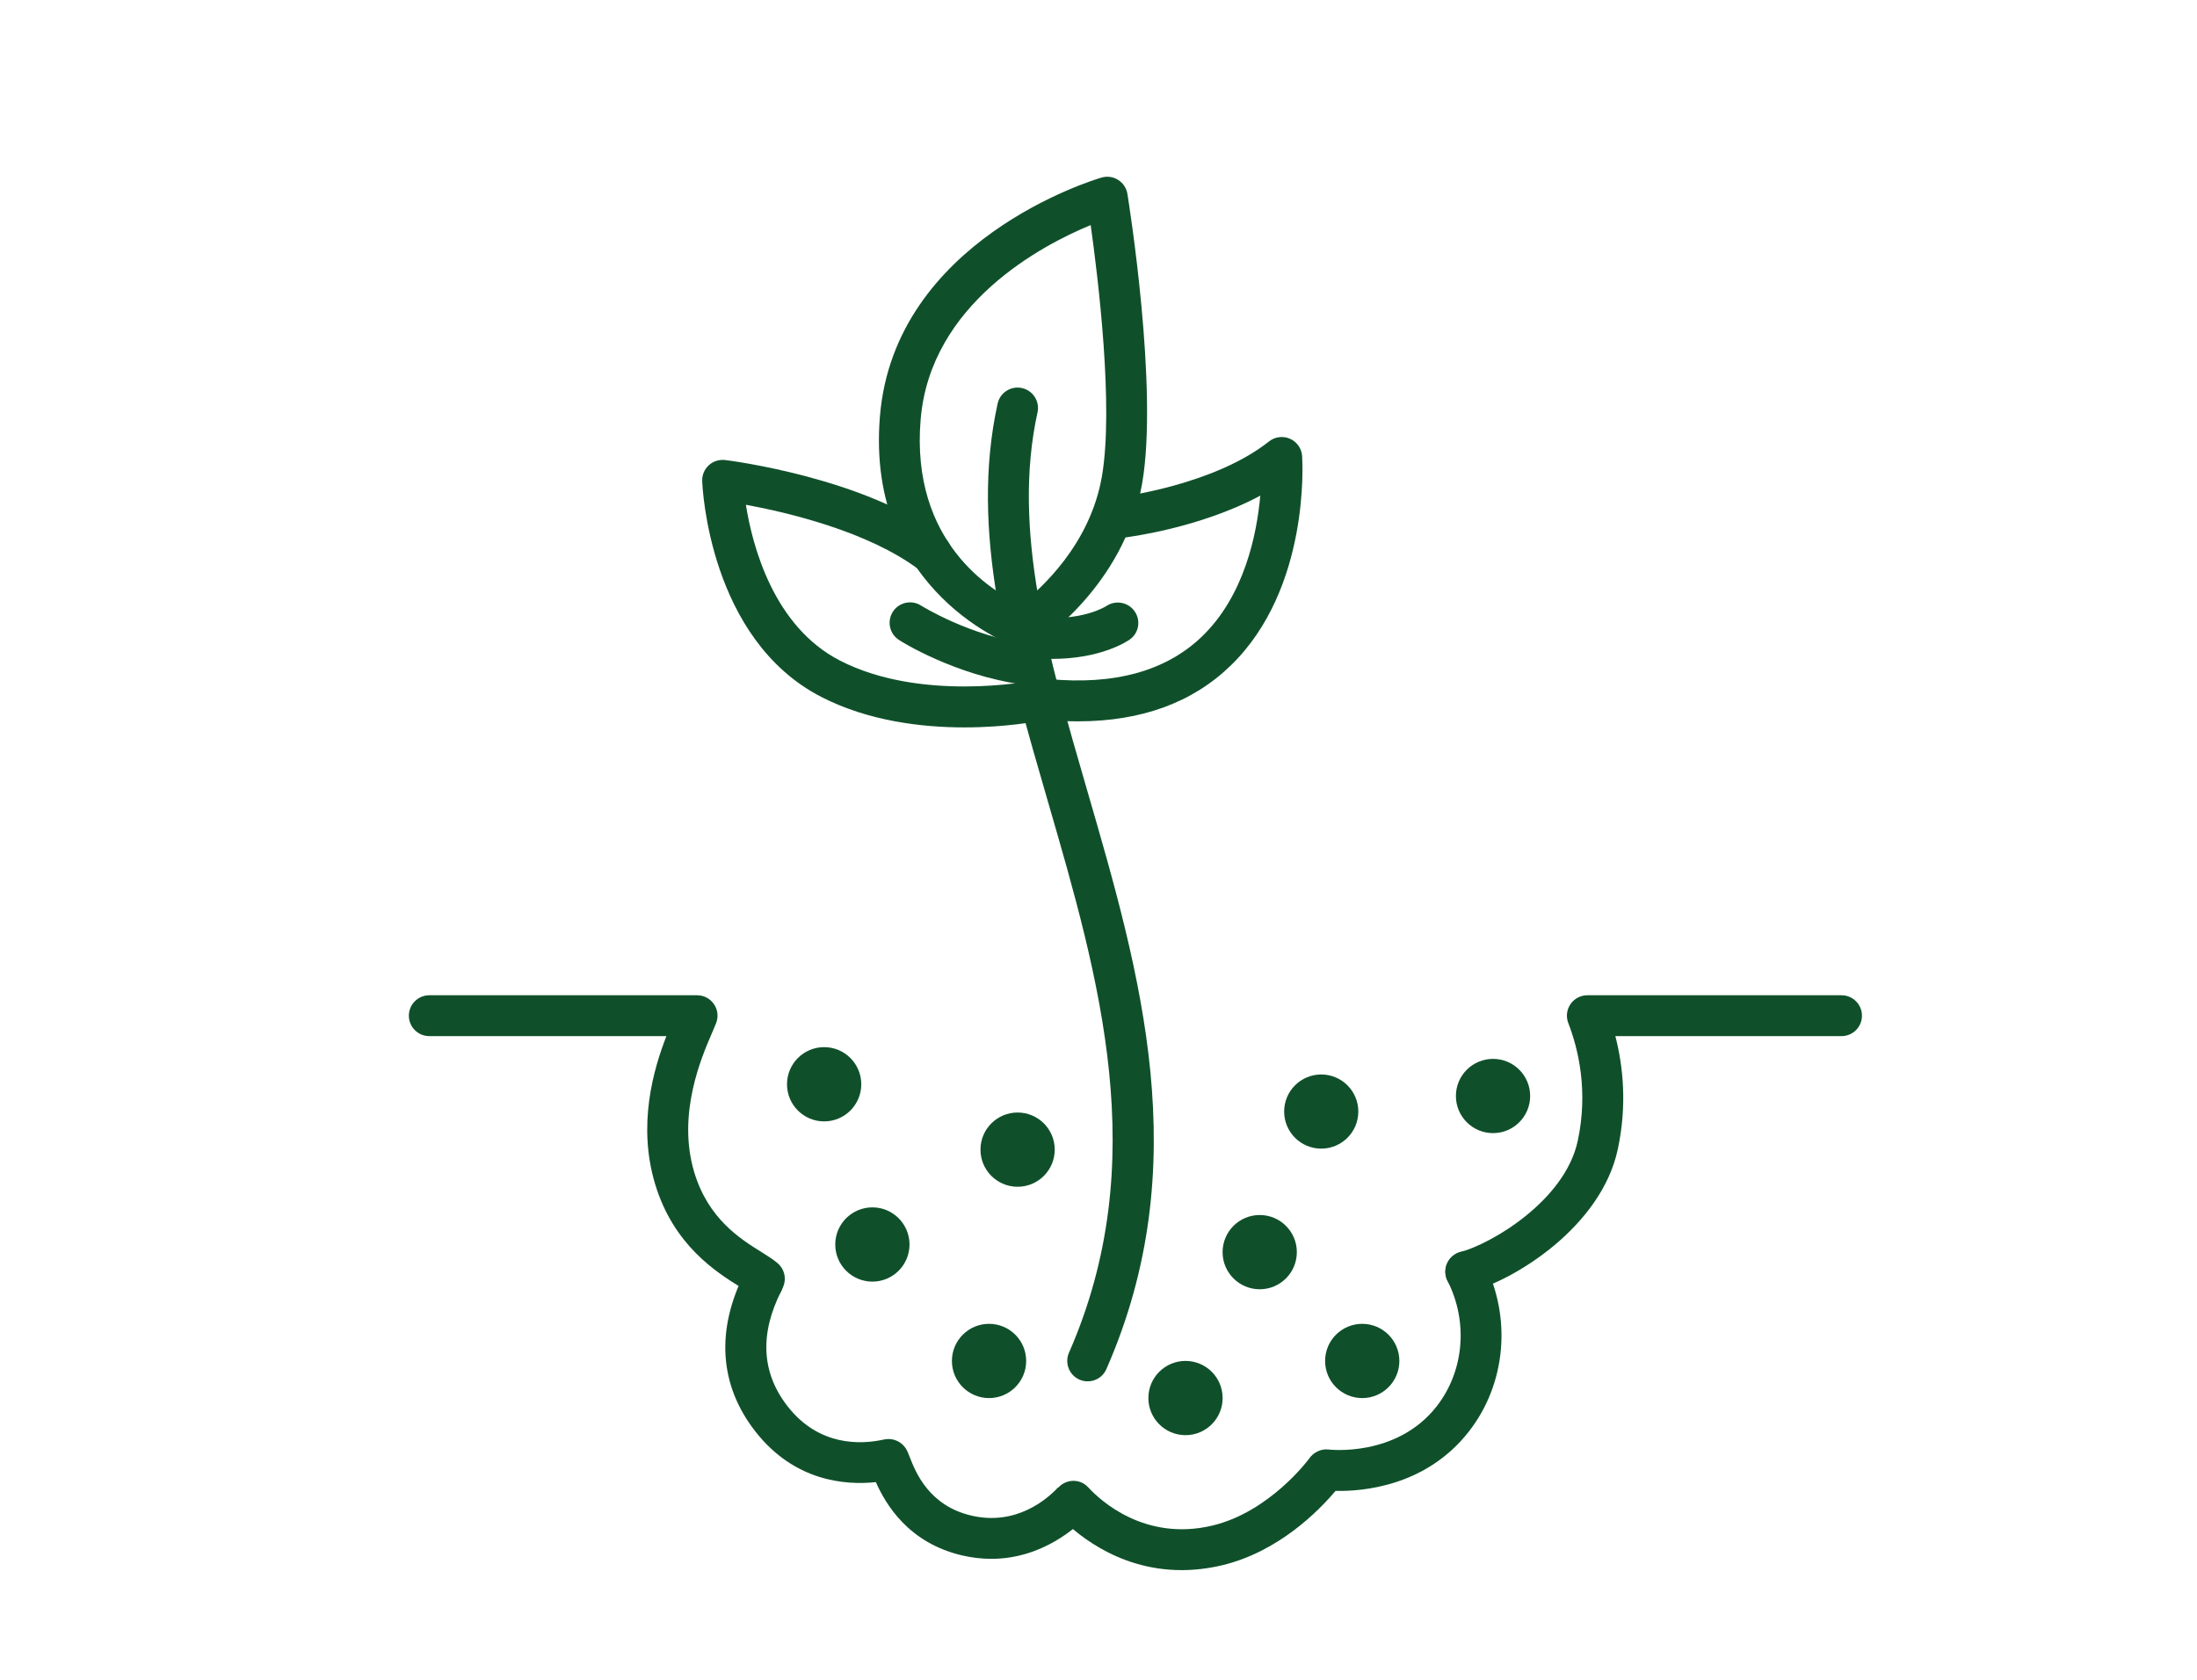 <?xml version="1.0" encoding="utf-8"?>
<!-- Generator: Adobe Illustrator 15.0.0, SVG Export Plug-In . SVG Version: 6.00 Build 0)  -->
<!DOCTYPE svg PUBLIC "-//W3C//DTD SVG 1.1//EN" "http://www.w3.org/Graphics/SVG/1.1/DTD/svg11.dtd">
<svg version="1.1" xmlns="http://www.w3.org/2000/svg" xmlns:xlink="http://www.w3.org/1999/xlink" x="0px" y="0px" width="50px"
	 height="38.25px" viewBox="0 0 50 38.25" enable-background="new 0 0 50 38.25" xml:space="preserve">
<g id="Layer_1" display="none">
	<g display="inline">
		<path fill="#0D502A" d="M39.531,34.685c-3.197,0-5.799-2.603-5.799-5.8c0-3.198,2.602-5.8,5.799-5.8c3.198,0,5.8,2.602,5.8,5.8
			C45.331,32.082,42.729,34.685,39.531,34.685z M39.531,24.389c-2.479,0-4.496,2.017-4.496,4.496c0,2.479,2.018,4.496,4.496,4.496
			c2.479,0,4.496-2.018,4.496-4.496C44.027,26.405,42.011,24.389,39.531,24.389z"/>
		<path fill="#0D502A" d="M39.531,31.195c-1.274,0-2.311-1.036-2.311-2.311s1.036-2.312,2.311-2.312s2.312,1.037,2.312,2.312
			S40.806,31.195,39.531,31.195z M39.531,27.877c-0.555,0-1.007,0.452-1.007,1.008s0.452,1.007,1.007,1.007
			c0.556,0,1.008-0.451,1.008-1.007S40.087,27.877,39.531,27.877z"/>
		<path fill="#0D502A" d="M19.759,33.184c-0.222,0-0.449-0.032-0.676-0.097c-1.037-0.296-1.707-1.184-1.707-2.263v-5.999
			L2.123,21.572c-0.352-0.075-0.577-0.422-0.501-0.773c0.075-0.353,0.42-0.577,0.773-0.502l15.769,3.364
			c0.301,0.063,0.516,0.329,0.516,0.637v6.526c0,0.584,0.393,0.904,0.761,1.01c0.369,0.104,0.871,0.04,1.179-0.455l3.709-5.963
			c0.145-0.233,0.419-0.352,0.689-0.293l9.501,2.026c0.353,0.074,0.577,0.421,0.502,0.773c-0.075,0.352-0.423,0.575-0.773,0.501
			l-9.054-1.931l-3.468,5.574C21.282,32.782,20.551,33.184,19.759,33.184z"/>
		<path fill="#0D502A" d="M32.842,25.562c-0.047,0-0.093-0.005-0.14-0.016l-14.799-3.247c-0.298-0.065-0.511-0.33-0.512-0.636
			l-0.015-9.213c0-0.173,0.068-0.339,0.191-0.462c0.122-0.123,0.288-0.191,0.461-0.191h27.89c0.238,0,0.458,0.13,0.572,0.339
			c0.114,0.209,0.104,0.464-0.024,0.665l-5.652,8.779c-0.133,0.206-0.369,0.321-0.615,0.295c-0.194-0.019-4.83-0.434-6.777,3.333
			C33.307,25.429,33.081,25.562,32.842,25.562z M18.694,21.138l13.815,3.032c2.102-3.474,6.113-3.651,7.414-3.614l4.8-7.455H18.681
			L18.694,21.138z"/>
		<path fill="#0D502A" d="M20.505,13.101c-0.205,0-0.407-0.097-0.534-0.277c-0.208-0.294-0.137-0.701,0.157-0.908l11.468-8.081
			c0.229-0.161,0.534-0.158,0.761,0.006l10.623,7.76c0.291,0.213,0.354,0.621,0.143,0.911c-0.213,0.291-0.621,0.354-0.911,0.142
			L31.966,5.171l-11.086,7.811C20.765,13.063,20.634,13.101,20.505,13.101z"/>
		<path fill="#0D502A" d="M14.771,20.186c-0.043,0-0.087-0.004-0.131-0.013l-8.34-1.695c-0.353-0.071-0.581-0.416-0.509-0.768
			c0.072-0.353,0.416-0.581,0.769-0.509l8.341,1.694c0.353,0.072,0.581,0.416,0.509,0.769
			C15.346,19.973,15.074,20.186,14.771,20.186z"/>
	</g>
</g>
<g id="Layer_2" display="none">
	<g display="inline">
		<path fill="#0D502A" d="M31.454,36.457H20.281c-1.191,0-2.239-0.762-2.606-1.894l-3.529-10.869H13.87
			c-1.11,0-2.014-0.903-2.014-2.014c0-1.111,0.904-2.015,2.014-2.015h23.993c1.111,0,2.016,0.904,2.016,2.015
			c0,1.11-0.904,2.014-2.016,2.014h-0.274L34.06,34.563C33.691,35.695,32.645,36.457,31.454,36.457z M13.87,20.794
			c-0.489,0-0.887,0.397-0.887,0.887s0.398,0.887,0.887,0.887h0.685c0.244,0,0.461,0.157,0.536,0.39l3.655,11.259
			c0.217,0.666,0.833,1.114,1.534,1.114h11.173c0.7,0,1.316-0.448,1.533-1.114l3.655-11.259c0.075-0.232,0.292-0.39,0.536-0.39
			h0.685c0.489,0,0.888-0.397,0.888-0.887s-0.398-0.887-0.888-0.887H13.87z"/>
		<path fill="#0D502A" d="M19.935,28.922h-3.487c-0.311,0-0.563-0.253-0.563-0.563c0-0.312,0.252-0.563,0.563-0.563h3.487
			c0.312,0,0.563,0.252,0.563,0.563C20.498,28.669,20.246,28.922,19.935,28.922z"/>
		<path fill="#0D502A" d="M19.496,31.633h-2.037c-0.312,0-0.563-0.253-0.563-0.563c0-0.312,0.252-0.563,0.563-0.563h2.037
			c0.311,0,0.563,0.252,0.563,0.563C20.059,31.38,19.807,31.633,19.496,31.633z"/>
		<path fill="#0D502A" d="M16.738,23.694h-2.183c-0.311,0-0.563-0.252-0.563-0.563s0.252-0.563,0.563-0.563h2.183
			c0.312,0,0.564,0.252,0.564,0.563S17.05,23.694,16.738,23.694z"/>
		<path fill="#0D502A" d="M37.186,23.694h-5.253c-0.312,0-0.564-0.252-0.564-0.563s0.253-0.563,0.564-0.563h5.253
			c0.312,0,0.563,0.252,0.563,0.563S37.497,23.694,37.186,23.694z"/>
		<path fill="#0D502A" d="M25.249,20.379c-0.284,0-0.528-0.214-0.56-0.501c-0.19-1.741-0.092-3.33,0.002-4.866
			c0.135-2.201,0.264-4.279-0.496-6.498c-0.101-0.295,0.056-0.615,0.351-0.716c0.295-0.1,0.615,0.056,0.716,0.351
			c0.833,2.431,0.698,4.617,0.555,6.933c-0.092,1.489-0.186,3.029-0.007,4.674c0.034,0.309-0.19,0.588-0.499,0.621
			C25.29,20.378,25.269,20.379,25.249,20.379z"/>
		<path fill="#0D502A" d="M25.129,13.147c-0.084,0-0.168-0.019-0.246-0.056c-0.09-0.043-2.196-1.088-2.877-3.398
			c-0.617-2.096-0.424-6.377-0.416-6.559c0.008-0.161,0.084-0.312,0.21-0.413c0.126-0.102,0.29-0.144,0.449-0.116
			c0.198,0.034,4.86,0.884,5.652,4.853c0.642,3.218-1.376,5.093-2.533,5.636C25.293,13.129,25.211,13.147,25.129,13.147z
			 M22.695,3.879c-0.028,1.287-0.033,4.051,0.393,5.495c0.415,1.406,1.543,2.247,2.043,2.561c0.625-0.397,2.181-1.672,1.665-4.256
			C26.312,5.255,23.873,4.235,22.695,3.879z"/>
		<path fill="#0D502A" d="M26.386,13.517c-0.442,0-0.887-0.072-1.321-0.222c-0.294-0.102-0.45-0.423-0.348-0.717
			c0.102-0.294,0.423-0.45,0.717-0.348c1.517,0.526,3.231-0.28,3.904-1.833c0.487-1.127,0.271-2.462-0.16-3.513
			c-0.493,0.393-0.973,0.799-1.432,1.215c-0.23,0.208-0.587,0.191-0.796-0.04c-0.209-0.23-0.191-0.587,0.039-0.796
			c0.651-0.59,1.344-1.163,2.054-1.703c0.131-0.099,0.299-0.136,0.459-0.102s0.299,0.136,0.377,0.281
			c0.944,1.728,1.129,3.637,0.493,5.106C29.656,12.498,28.05,13.517,26.386,13.517z"/>
		<path fill="#0D502A" d="M18.898,20.748c-0.235,0-0.454-0.148-0.534-0.383l-0.092-0.271c-0.75-2.205-1.525-4.484-1.597-6.889
			c-0.01-0.311,0.235-0.57,0.546-0.58c0.311-0.02,0.571,0.235,0.58,0.546c0.066,2.235,0.814,4.433,1.538,6.56l0.093,0.272
			c0.1,0.294-0.058,0.614-0.353,0.715C19.02,20.738,18.958,20.748,18.898,20.748z"/>
		<path fill="#0D502A" d="M18.383,17.85c-0.015,0-0.029,0-0.044-0.001c-1.115-0.088-3.348-1.002-3.812-3.833
			c-0.572-3.484,2.965-5.604,3.117-5.692c0.139-0.083,0.308-0.1,0.461-0.05s0.278,0.164,0.342,0.313
			c0.062,0.144,1.516,3.541,1.654,5.426c0.153,2.099-1.249,3.6-1.309,3.663C18.685,17.787,18.537,17.85,18.383,17.85z M17.676,9.677
			c-0.847,0.667-2.363,2.167-2.037,4.155c0.348,2.122,1.882,2.696,2.515,2.844c0.312-0.42,0.909-1.393,0.823-2.583
			C18.886,12.853,18.098,10.737,17.676,9.677z"/>
		<path fill="#0D502A" d="M18.535,18.005c-0.102,0-0.204-0.005-0.306-0.014c-0.31-0.03-0.537-0.305-0.508-0.615
			c0.03-0.31,0.304-0.535,0.615-0.508c1.081,0.104,2.183-0.622,2.618-1.724c0.44-1.115,0.068-2.327-0.524-3.249
			c-0.208,0.252-0.415,0.514-0.619,0.779c-0.19,0.247-0.543,0.293-0.791,0.104c-0.247-0.189-0.293-0.543-0.104-0.791
			c0.367-0.478,0.744-0.939,1.12-1.371c0.107-0.123,0.262-0.193,0.425-0.193c0.001,0,0.003,0,0.005,0
			c0.165,0.001,0.32,0.074,0.426,0.2c1.007,1.195,1.827,3.119,1.111,4.933C21.426,17.017,20.001,18.005,18.535,18.005z"/>
		<path fill="#0D502A" d="M33.357,20.821c-0.027,0-0.056-0.001-0.083-0.006c-0.308-0.045-0.521-0.331-0.477-0.639l0.043-0.285
			c0.333-2.304,0.679-4.687,1.708-6.86c0.133-0.282,0.469-0.402,0.75-0.269c0.282,0.133,0.402,0.469,0.269,0.75
			c-0.957,2.021-1.29,4.318-1.612,6.541l-0.041,0.284C33.874,20.62,33.632,20.821,33.357,20.821z"/>
		<path fill="#0D502A" d="M34.214,18.007c-0.103,0-0.205-0.028-0.295-0.083c-0.953-0.586-2.525-2.416-1.652-5.147
			c1.074-3.363,5.188-3.644,5.363-3.654c0.161-0.014,0.319,0.05,0.433,0.166c0.114,0.114,0.173,0.272,0.163,0.434
			c-0.011,0.156-0.259,3.843-0.993,5.585c-0.817,1.938-2.749,2.639-2.83,2.667C34.341,17.997,34.277,18.007,34.214,18.007z
			 M37.043,10.343c-1.058,0.21-3.089,0.856-3.703,2.776c-0.656,2.055,0.445,3.257,0.947,3.677c0.468-0.232,1.442-0.827,1.906-1.927
			C36.678,13.723,36.937,11.479,37.043,10.343z"/>
		<path fill="#0D502A" d="M33.479,18.177c-1.2,0-2.393-0.73-2.972-1.875c-0.771-1.527-0.212-3.27,0.568-4.391
			c0.095-0.135,0.243-0.222,0.407-0.239c0.163-0.016,0.326,0.04,0.445,0.153c0.357,0.341,0.717,0.707,1.068,1.088
			c0.212,0.229,0.197,0.585-0.031,0.796c-0.228,0.211-0.584,0.197-0.796-0.031c-0.17-0.184-0.341-0.363-0.513-0.538
			c-0.391,0.8-0.576,1.793-0.143,2.651c0.443,0.878,1.408,1.394,2.29,1.227c0.307-0.059,0.601,0.143,0.658,0.449
			c0.059,0.306-0.144,0.601-0.449,0.658C33.837,18.161,33.657,18.177,33.479,18.177z"/>
	</g>
</g>
<g id="Layer_3" display="none">
	<g display="inline">
		<g>
			<path fill="#0D502A" d="M22.932,35.76c-0.039,0-0.078-0.004-0.117-0.011c-2.039-0.4-5.867-2.037-8.057-4.906
				c-0.203-0.267-0.152-0.646,0.114-0.85c0.266-0.204,0.646-0.153,0.85,0.114c1.947,2.552,5.339,4.03,7.22,4.429l7.112-1.187
				c0.285-0.047,0.325-0.294,0.33-0.368c0.007-0.09-0.005-0.307-0.255-0.388c-2.528-0.819-6.717-0.519-6.759-0.516
				c-0.289,0.021-0.556-0.167-0.631-0.449c-0.01-0.038-1.04-3.813-3.486-4.759c-0.874-0.338-1.906-0.548-3.07-0.624
				c-1.52-0.099-3.58,0.363-5.514,1.235c-0.305,0.138-0.665,0.003-0.803-0.304c-0.138-0.305-0.001-0.664,0.304-0.802
				c2.107-0.95,4.386-1.448,6.092-1.341c1.287,0.085,2.44,0.321,3.428,0.703c2.461,0.951,3.68,3.928,4.075,5.103
				c1.228-0.059,4.494-0.129,6.739,0.599c0.708,0.229,1.146,0.885,1.091,1.632c-0.056,0.758-0.595,1.351-1.34,1.475l-7.224,1.206
				C22.998,35.757,22.965,35.76,22.932,35.76z"/>
			<path fill="#0D502A" d="M23.593,37.678c-0.015,0-0.029-0.001-0.044-0.001c-4.155-0.304-8.959-2.488-11.877-4.519
				c-0.275-0.191-0.343-0.569-0.151-0.844c0.191-0.275,0.568-0.343,0.844-0.151c2.673,1.859,7.303,3.988,11.191,4.297
				c6.314-1.28,10.962-2.941,15.052-5.381c0.136-0.112,0.289-0.227,0.448-0.346c0.497-0.371,1.058-0.789,1.169-1.258
				c-0.041-0.189-0.15-0.337-0.334-0.45c-0.351-0.215-0.904-0.26-1.318-0.105c-1.322,0.424-2.43,1.057-3.604,1.728
				c-0.792,0.453-1.612,0.922-2.504,1.324c-0.305,0.137-0.665,0.002-0.803-0.304s-0.002-0.665,0.304-0.803
				c0.839-0.378,1.633-0.832,2.401-1.271c1.176-0.671,2.392-1.366,3.809-1.819c0.731-0.274,1.686-0.19,2.349,0.217
				c0.524,0.322,0.85,0.827,0.917,1.423c0.006,0.05,0.005,0.1-0.001,0.148c-0.135,1.005-0.979,1.637-1.659,2.144
				c-0.154,0.115-0.303,0.225-0.431,0.333c-0.024,0.021-0.052,0.04-0.08,0.057c-4.24,2.537-9.039,4.255-15.557,5.57
				C23.673,37.674,23.633,37.678,23.593,37.678z"/>
			<path fill="#0D502A" d="M27.45,31.191c-0.22,0-0.433-0.119-0.54-0.328c-0.153-0.298-0.036-0.664,0.262-0.817
				c0.643-0.332,5.688-2.85,6.493-3.077c0.996-0.282,1.899-0.213,2.543,0.195c0.517,0.327,0.849,0.857,0.961,1.532
				c0.055,0.33-0.168,0.643-0.499,0.697c-0.333,0.056-0.643-0.168-0.697-0.498c-0.056-0.334-0.191-0.565-0.414-0.707
				c-0.343-0.218-0.913-0.237-1.563-0.053c-0.575,0.163-4.988,2.329-6.268,2.988C27.639,31.17,27.544,31.191,27.45,31.191z"/>
		</g>
		<path fill="#0D502A" d="M28.159,14.619c-3.633,0-5.318-1.896-5.398-1.988c-0.062-0.072-0.106-0.157-0.129-0.249
			c-0.022-0.087-0.526-2.167,0.81-4.034c1.116-1.56,3.136-2.469,6.004-2.703c3.87-0.316,4.729-0.796,6.383-2.2
			c0.142-0.12,0.33-0.168,0.512-0.132c0.182,0.037,0.337,0.154,0.421,0.319c0.701,1.375,0.398,3.798-0.756,6.031
			c-1.395,2.699-3.647,4.46-6.183,4.83C29.229,14.581,28.675,14.619,28.159,14.619z M23.782,11.942
			c0.438,0.416,2.268,1.877,5.867,1.352c2.143-0.313,4.067-1.839,5.28-4.187c0.827-1.603,1.089-3.136,0.965-4.154
			c-1.555,1.185-2.884,1.618-6.349,1.901c-2.487,0.203-4.205,0.939-5.106,2.187C23.603,10.199,23.715,11.51,23.782,11.942z"/>
		<path fill="#0D502A" d="M24.213,22.779c-0.064,0-0.129-0.01-0.193-0.031c-0.317-0.107-0.488-0.451-0.382-0.769
			c0.535-1.594-0.049-2.671-0.725-3.919c-0.851-1.571-1.816-3.352-0.218-6.128c0.167-0.29,0.538-0.39,0.828-0.223
			c0.291,0.167,0.39,0.538,0.223,0.828c-1.26,2.189-0.568,3.466,0.234,4.945c0.708,1.308,1.511,2.79,0.808,4.883
			C24.703,22.619,24.467,22.779,24.213,22.779z"/>
		<path fill="#0D502A" d="M23.771,12.501c-0.159,0-0.319-0.063-0.438-0.187c-0.231-0.242-0.223-0.626,0.019-0.858
			c0.915-0.875,2.58-1.926,5.28-1.905c0.032,0,0.059,0,0.077,0C29,9.522,29.277,9.698,29.36,9.987
			c0.092,0.322-0.094,0.658-0.416,0.75c-0.097,0.028-0.17,0.028-0.317,0.027c-1.836-0.003-3.34,0.52-4.437,1.569
			C24.073,12.445,23.922,12.501,23.771,12.501z"/>
		<path fill="#0D502A" d="M34.456,27.82c-0.004,0-0.01,0-0.014,0c-0.335-0.008-0.601-0.285-0.593-0.62
			c0.028-1.194-0.621-1.957-1.17-2.387c-1.033-0.808-2.584-1.115-3.86-0.767c-0.164,0.046-0.342,0.019-0.486-0.073
			s-0.243-0.241-0.271-0.41c-0.334-1.975-1.983-3.499-3.837-3.543c-1.004-0.022-2.081,0.417-2.748,1.125
			c-0.353,0.374-0.758,1.001-0.686,1.863c0.017,0.201-0.067,0.396-0.224,0.522c-0.157,0.127-0.366,0.167-0.558,0.108
			c-0.849-0.261-1.836-0.146-2.641,0.308c-0.703,0.396-1.19,1.008-1.371,1.723c-0.083,0.325-0.413,0.521-0.737,0.438
			c-0.325-0.082-0.521-0.412-0.438-0.736c0.263-1.041,0.957-1.922,1.952-2.481c0.856-0.482,1.873-0.681,2.829-0.569
			c0.102-0.736,0.438-1.42,0.992-2.008c0.906-0.961,2.321-1.532,3.66-1.505c2.225,0.054,4.219,1.708,4.863,3.941
			c1.501-0.221,3.134,0.189,4.31,1.108c1.086,0.85,1.667,2.047,1.636,3.371C35.055,27.559,34.785,27.82,34.456,27.82z"/>
	</g>
</g>
<g id="Layer_4" display="none">
	<g display="inline">
		<path fill="#0D502A" d="M17.155,17.214c-1.208,0-2.542-0.272-3.843-1.083c-1.466-0.913-2.166-2.111-2.784-3.168
			c-0.571-0.977-1.063-1.82-2.063-2.258c-0.174-0.077-0.301-0.233-0.339-0.42C8.089,10.1,8.144,9.906,8.274,9.768
			c2.283-2.432,5.716-2.816,9.183-1.03c4.126,2.127,4.386,6.611,4.395,6.801c0.011,0.219-0.102,0.425-0.292,0.535
			C21.443,16.142,19.551,17.214,17.155,17.214z M9.68,10.052c0.866,0.616,1.371,1.479,1.862,2.32
			c0.576,0.985,1.171,2.004,2.391,2.764c2.72,1.694,5.727,0.55,6.709,0.09c-0.144-1.031-0.802-3.941-3.722-5.446
			C14.176,8.366,11.58,8.475,9.68,10.052z"/>
		<path fill="#0D502A" d="M22.503,16.106c-0.738,0-1.229-0.076-1.246-0.079c-0.208-0.034-0.382-0.178-0.455-0.375
			c-0.048-0.131-1.161-3.252,0.974-7.2c1.146-2.118,3.248-3.387,5.767-3.481c2.136-0.079,4.107,0.715,4.917,1.978
			c0.088,0.137,0.114,0.305,0.074,0.463c-0.041,0.158-0.146,0.292-0.289,0.37c-1.596,0.862-1.801,1.157-3.149,4.517
			C27.762,15.626,24.356,16.106,22.503,16.106z M21.808,14.913c1.185,0.107,4.906,0.173,6.2-3.051
			c1.23-3.068,1.634-3.878,3.041-4.747c-0.76-0.631-2.094-1.02-3.463-0.971c-2.093,0.078-3.835,1.123-4.778,2.867
			C21.297,11.805,21.611,14.083,21.808,14.913z"/>
		<path fill="#0D502A" d="M21.001,36.809c-0.304,0-0.562-0.235-0.584-0.543c-0.295-3.979-0.015-7.408,0.233-10.435
			c0.311-3.805,0.58-7.09-0.221-10.707c-0.07-0.316,0.129-0.629,0.446-0.699c0.317-0.07,0.629,0.129,0.699,0.446
			c0.839,3.79,0.55,7.319,0.245,11.056c-0.256,3.129-0.521,6.365-0.232,10.251c0.024,0.323-0.218,0.604-0.542,0.629
			C21.031,36.808,21.016,36.809,21.001,36.809z"/>
		<path fill="#0D502A" d="M20.712,15.918c-0.158,0-0.316-0.064-0.432-0.189c-1.638-1.78-4.753-2.716-4.784-2.725
			c-0.311-0.092-0.488-0.418-0.396-0.729c0.092-0.311,0.417-0.489,0.728-0.396c0.14,0.041,3.456,1.034,5.315,3.056
			c0.22,0.238,0.204,0.609-0.034,0.829C20.997,15.867,20.854,15.918,20.712,15.918z"/>
		<path fill="#0D502A" d="M21.574,16.076c-0.064,0-0.13-0.011-0.194-0.033c-0.306-0.107-0.467-0.442-0.359-0.748
			c1.325-3.777,3.94-5.295,4.051-5.358c0.282-0.16,0.64-0.061,0.8,0.221s0.061,0.639-0.22,0.799
			c-0.031,0.018-2.354,1.391-3.524,4.727C22.042,15.924,21.816,16.076,21.574,16.076z"/>
		<path fill="#0D502A" d="M28.795,19.408c-1.038,0-2.068-0.366-2.89-1.089c-1.59-1.397-1.949-3.746-0.854-5.584
			c0.166-0.278,0.526-0.369,0.804-0.203c0.279,0.166,0.37,0.526,0.204,0.804c-0.806,1.352-0.545,3.077,0.62,4.102
			c1.102,0.968,2.784,1.051,4.003,0.198c0.266-0.186,0.631-0.122,0.816,0.144c0.186,0.265,0.121,0.631-0.144,0.817
			C30.578,19.14,29.684,19.408,28.795,19.408z"/>
		<path fill="#0D502A" d="M33.074,16.556c-0.036,0-0.072-0.003-0.109-0.01c-0.318-0.06-0.527-0.366-0.468-0.685
			c0.133-0.704,0.027-1.436-0.296-2.062c-0.616-1.193-1.94-1.879-3.294-1.708c-0.321,0.043-0.615-0.187-0.655-0.508
			c-0.041-0.321,0.187-0.615,0.508-0.656c1.841-0.233,3.642,0.705,4.483,2.333c0.443,0.857,0.587,1.857,0.407,2.817
			C33.597,16.36,33.351,16.556,33.074,16.556z"/>
		<path fill="#0D502A" d="M31.189,32.676c-0.068,0-0.136-0.012-0.201-0.036c-0.146-0.053-0.265-0.162-0.331-0.303l-5.312-11.434
			c-0.084-0.182-0.07-0.395,0.039-0.563l3.334-5.191c0.124-0.194,0.352-0.295,0.577-0.264l6.581,0.955
			c0.196,0.028,0.364,0.154,0.448,0.333l5.171,11.128c0.136,0.294,0.009,0.643-0.285,0.779l-9.773,4.541
			C31.358,32.657,31.274,32.676,31.189,32.676z M26.545,20.702l4.93,10.608l8.709-4.047l-4.79-10.309L29.501,16.1L26.545,20.702z"/>
		<path fill="#0D502A" d="M31.165,21.977c-0.907,0-1.776-0.515-2.184-1.39c-0.27-0.582-0.298-1.234-0.077-1.837
			c0.22-0.603,0.662-1.084,1.244-1.354c0.582-0.271,1.235-0.298,1.838-0.078c0.603,0.22,1.083,0.662,1.354,1.244l0,0
			c0.271,0.582,0.298,1.234,0.078,1.837c-0.221,0.603-0.662,1.084-1.244,1.354C31.847,21.905,31.503,21.977,31.165,21.977z
			 M31.159,18.345c-0.174,0-0.35,0.037-0.517,0.114c-0.298,0.139-0.524,0.385-0.637,0.693c-0.113,0.309-0.099,0.643,0.04,0.94
			c0.285,0.615,1.019,0.883,1.633,0.597c0.615-0.285,0.884-1.019,0.598-1.633l0,0C32.068,18.608,31.623,18.345,31.159,18.345z"/>
	</g>
</g>
<g id="Layer_8" display="none">
	
		<path display="inline" fill="none" stroke="#0F502A" stroke-width="2" stroke-linecap="round" stroke-linejoin="round" stroke-miterlimit="22.926" d="
		M29.313,25.855l-0.818,9.048c-0.027,0.3-0.26,0.561-0.562,0.561H16.766c-0.302,0-0.533-0.254-0.561-0.561l-0.818-9.048"/>
	
		<path display="inline" fill="none" stroke="#0F502A" stroke-width="2" stroke-linecap="round" stroke-linejoin="round" stroke-miterlimit="22.926" d="
		M13.959,21.349H30.74c0.309,0,0.595,0.256,0.562,0.561l-0.328,2.993c-0.033,0.305-0.254,0.561-0.561,0.561H14.287
		c-0.307,0-0.528-0.254-0.561-0.561l-0.328-2.993C13.365,21.603,13.651,21.349,13.959,21.349L13.959,21.349z"/>
	
		<path display="inline" fill="none" stroke="#0F502A" stroke-width="2" stroke-linecap="round" stroke-linejoin="round" stroke-miterlimit="22.926" d="
		M22.102,21.186c0.42-3.328,4.246-9.324,6.801-10.886"/>
	
		<path display="inline" fill="none" stroke="#0F502A" stroke-width="2" stroke-linecap="round" stroke-linejoin="round" stroke-miterlimit="22.926" d="
		M22.32,20.194c0.437-2.124-0.125-4-1.694-5.358c-2.229,1.248-5.995,2.46-8.03-1.811c-1.454-3.05,0.047-5.412-1.214-10.088
		c2.746,2.283,5.38,2.061,6.885,3.041c4.711,3.07,3.895,6.558,2.359,8.858c-1.607-3.291-3.314-5.249-5.928-7.259"/>
	
		<path display="inline" fill="none" stroke="#0F502A" stroke-width="2" stroke-linecap="round" stroke-linejoin="round" stroke-miterlimit="22.926" d="
		M27.536,11.344c-0.114,0.063-2.996-5.796,3.952-8.118c3.26-1.089,6.32,2.13,11.205,1.436C40.055,7.15,39.171,9.497,38,10.894
		c-3.907,4.661-7.952,3.691-9.994,1.519"/>
	
		<path display="inline" fill="none" stroke="#0F502A" stroke-width="2" stroke-linecap="round" stroke-linejoin="round" stroke-miterlimit="22.926" d="
		M27.536,11.344c3.067-2.5,6.41-3.967,9.398-4.865"/>
</g>
<g id="Layer_5" display="none">
	
		<path display="inline" fill="none" stroke="#0F502A" stroke-width="2" stroke-linecap="round" stroke-linejoin="round" stroke-miterlimit="22.926" d="
		M29.392,26.664l2.331-3.87l2.643-5.446c0.144-0.37-0.041-0.787-0.411-0.93s-0.787,0.042-0.93,0.411l-3.904,5.665l-3.361,2.468
		l-2.664-5.293l2.433-5.112c0.197-0.344,0.079-0.783-0.265-0.98c-0.344-0.198-0.783-0.079-0.98,0.265l-2.687,4.188l-0.039-0.12
		l-4.934-4.672c-0.291-0.271-0.746-0.254-1.017,0.037c-0.271,0.291-0.254,0.747,0.037,1.017l4.026,5.065l1.577,6.25
		c-0.037,0.041,0.538,1.935,0.499,1.975"/>
	
		<path display="inline" fill="none" stroke="#0F502A" stroke-width="2" stroke-linecap="round" stroke-linejoin="round" stroke-miterlimit="22.926" d="
		M10.18,36.92c3.417-0.987,8.6-1.639,14.45-1.698"/>
	
		<path display="inline" fill="none" stroke="#0F502A" stroke-width="2" stroke-linecap="round" stroke-linejoin="round" stroke-miterlimit="22.926" d="
		M29.463,35.222l-1.256-7.219l1.185-1.339c0.189,0.476,0.474,0.905,0.828,1.262c0.675,0.681,1.607,1.102,2.636,1.102
		c0.706,0,1.368-0.199,1.934-0.546c0.316-0.194,1.089-1.01,1.181-0.998v0.001l0.333-0.119c0.152,0.043-0.064,0.139-0.298,0.122
		c0.198,0.022,0.397,0.035,0.595,0.035c1.433,0,2.73-0.587,3.671-1.534c0.939-0.946,1.521-2.252,1.521-3.691
		c0-0.776-0.171-1.517-0.477-2.185c-0.185-0.403-0.419-0.779-0.694-1.119c0.291-0.247,0.544-0.539,0.748-0.863
		c0.366-0.582,0.578-1.269,0.578-2.003c0-0.844-0.277-1.624-0.746-2.251c-0.367-0.491-0.853-0.889-1.415-1.151
		c-0.029-1.414-0.612-2.693-1.539-3.627c-0.953-0.96-2.268-1.554-3.72-1.554c-0.898,0-1.748,0.23-2.494,0.636
		c-0.6,0.326-1.129,0.765-1.559,1.286c-0.07-0.019-0.141-0.037-0.212-0.052c0.087-0.372,0.18-0.781,0.18-1.09
		c0-1.325-0.535-2.527-1.4-3.398s-2.06-1.411-3.378-1.411c-1.065,0-2.049,0.351-2.844,0.945c-0.756,0.876-1.477,1.781-1.483,1.779
		c-0.252-0.053-0.509-0.081-0.766-0.081c-0.85,0-1.635,0.289-2.265,0.774c-0.403,0.311-0.742,0.703-0.991,1.152
		c-0.262-0.126-0.535-0.234-0.816-0.321c-0.551-0.17-1.131-0.262-1.727-0.262c-1.625,0-3.098,0.665-4.165,1.74
		c-1.066,1.074-1.726,2.555-1.726,4.189c0,0.983,0.24,1.913,0.664,2.732c0.353,0.683,0.834,1.288,1.411,1.782
		c-0.036,0.12-0.067,0.243-0.092,0.367c-0.064,0.31-0.099,0.625-0.099,0.942c0,1.221,0.476,2.332,1.252,3.153
		c0.626,0.663,1.449,1.138,2.374,1.33c0.058,1.17,0.555,2.226,1.328,3.005c0.824,0.83,1.962,1.345,3.218,1.345
		c1.015,0,1.953-0.336,2.71-0.903l0.1,0.397l-0.817,7.641"/>
	
		<path display="inline" fill="none" stroke="#0F502A" stroke-width="2" stroke-linecap="round" stroke-linejoin="round" stroke-miterlimit="22.926" d="
		M24.629,35.226c0.293-0.002,0.588-0.004,0.884-0.004c6.211,0,11.746,0.665,15.334,1.703"/>
</g>
<g id="Layer_6" display="none">
	
		<path display="inline" fill="none" stroke="#0F502A" stroke-width="2" stroke-linecap="round" stroke-linejoin="round" stroke-miterlimit="22.926" d="
		M35.674,19.513l4.451,1.074c0.545,0.132,1.039-0.403,1.039-0.896v-9.526c0-0.493-0.638-1.154-1.039-1.503
		c-0.939-0.817-4.801-4.669-5.875-4.669c-1.073,0-4.936,3.852-5.874,4.669c-0.399,0.348-1.04,1.017-1.04,1.503v9.526
		c0,0.488,0.495,1.027,1.04,0.896l4.193-1.012v4.447"/>
	
		<polyline display="inline" fill="none" stroke="#0F502A" stroke-width="2" stroke-linecap="round" stroke-linejoin="round" stroke-miterlimit="22.926" points="
		35.674,24.022 35.674,19.513 35.674,13.032 	"/>
	
		<path display="inline" fill="none" stroke="#0F502A" stroke-width="2" stroke-linecap="round" stroke-linejoin="round" stroke-miterlimit="22.926" d="
		M30.801,33.798c0,1.579,1.487,2.86,3.321,2.86s3.32-1.281,3.32-2.86c0-3.061-0.312-6.154-0.312-9.229
		c0-0.205-0.194-0.372-0.432-0.372h-5.155c-0.237,0-0.432,0.167-0.432,0.372C31.112,27.643,30.802,30.737,30.801,33.798
		L30.801,33.798z"/>
	
		<path display="inline" fill="none" stroke="#0F502A" stroke-width="2" stroke-linecap="round" stroke-linejoin="round" stroke-miterlimit="22.926" d="
		M18.262,23.84v-4.79l3.97-1.161c0.557-0.164,1.076-0.417,1.076-0.927v-3.911c0-0.109,0.003-0.245,0-0.35l-0.235-6.658
		c-0.015-0.432-0.411-0.786-0.913-0.786c-0.506,0-0.884,0.363-0.912,0.786l-0.455,6.689c-0.062,0.917-2.676,0.92-2.738,0
		l-0.45-6.689c-0.028-0.432-0.41-0.786-0.912-0.786c-0.506,0-0.884,0.363-0.912,0.786l-0.45,6.689c-0.062,0.919-2.682,0.922-2.744,0
		l-0.449-6.689c-0.029-0.432-0.411-0.786-0.913-0.786c-0.504,0-0.898,0.359-0.913,0.786l-0.235,6.861c-0.047,1.379,0,2.684,0,4.058
		c0,0.506,0.519,0.764,1.076,0.927l4.004,1.171v4.779"/>
	
		<path display="inline" fill="none" stroke="#0F502A" stroke-width="2" stroke-linecap="round" stroke-linejoin="round" stroke-miterlimit="22.926" d="
		M13.362,33.797c0,1.58,1.487,2.861,3.32,2.861c1.834,0,3.321-1.281,3.321-2.861c0-3.06-0.312-6.154-0.312-9.228
		c0-0.205-0.194-0.372-0.432-0.372h-5.155c-0.238,0-0.432,0.167-0.432,0.371C13.673,27.643,13.362,30.737,13.362,33.797
		L13.362,33.797z"/>
</g>
<g id="Layer_9">
	<g>
		<g>
			<path fill="#0F502A" d="M26.89,35.739c-1.509,0-2.497-0.919-2.799-1.245c-0.174-0.188-0.167-0.485,0.02-0.66
				s0.478-0.17,0.652,0.018c0.001,0.001,0.009,0.01,0.01,0.01c0.273,0.295,1.283,1.229,2.819,0.863
				c1.306-0.312,2.19-1.507,2.198-1.519c0.098-0.147,0.276-0.235,0.452-0.212c0.015,0.002,1.546,0.181,2.454-0.983
				c0.624-0.799,0.722-1.92,0.248-2.854c-0.116-0.229-0.024-0.509,0.205-0.625s0.509-0.024,0.625,0.205
				c0.636,1.255,0.5,2.765-0.345,3.847c-0.98,1.257-2.438,1.365-3.035,1.352c-0.372,0.442-1.292,1.387-2.588,1.694
				C27.482,35.706,27.177,35.739,26.89,35.739z"/>
			<path fill="#0F502A" d="M33.359,29.411c-0.207,0-0.396-0.139-0.45-0.348c-0.064-0.249,0.084-0.503,0.333-0.567
				c0.663-0.173,2.371-1.146,2.666-2.533c0.24-1.127,0.015-2.077-0.216-2.676c-0.056-0.144-0.037-0.305,0.05-0.431
				c0.087-0.127,0.23-0.202,0.384-0.202h5.784c0.257,0,0.465,0.208,0.465,0.465s-0.208,0.465-0.465,0.465h-5.147
				c0.176,0.684,0.27,1.569,0.056,2.572c-0.377,1.773-2.362,2.985-3.342,3.24C33.438,29.406,33.397,29.411,33.359,29.411z"/>
			<path fill="#0F502A" d="M22.56,35.482c-0.206,0-0.424-0.023-0.652-0.075c-1.233-0.282-1.752-1.169-1.975-1.671
				c-0.69,0.074-1.853-0.015-2.742-1.153c-0.823-1.054-0.905-2.306-0.239-3.621c0.116-0.229,0.396-0.321,0.625-0.205
				s0.321,0.396,0.205,0.625c-0.499,0.985-0.451,1.869,0.143,2.629c0.713,0.914,1.665,0.868,2.168,0.76
				c0.034-0.008,0.058-0.012,0.069-0.013c0.181-0.022,0.358,0.061,0.455,0.215c0.035,0.057,0.057,0.114,0.088,0.194
				c0.129,0.332,0.432,1.109,1.411,1.333c1.013,0.232,1.711-0.373,1.965-0.644l0.683,0.632
				C24.518,34.749,23.728,35.482,22.56,35.482z"/>
			<path fill="#0F502A" d="M17.366,29.637c-0.069,0-0.141-0.016-0.208-0.049c-0.103-0.052-0.179-0.137-0.22-0.235
				c-0.032-0.021-0.066-0.042-0.099-0.063c-0.528-0.329-1.511-0.943-1.931-2.343c-0.401-1.338-0.042-2.591,0.258-3.363H9.77
				c-0.257,0-0.465-0.208-0.465-0.465s0.208-0.465,0.465-0.465h6.095c0.153,0,0.297,0.075,0.383,0.202
				c0.087,0.126,0.106,0.287,0.05,0.431c-0.021,0.055-0.052,0.127-0.089,0.213c-0.241,0.556-0.806,1.857-0.41,3.18
				c0.319,1.064,1.049,1.52,1.533,1.821c0.146,0.091,0.271,0.17,0.37,0.256c0.162,0.142,0.206,0.376,0.105,0.566
				c-0.005,0.016-0.014,0.036-0.024,0.057C17.702,29.543,17.537,29.637,17.366,29.637z"/>
		</g>
		<circle fill="#0F502A" cx="22.509" cy="30.978" r="0.845"/>
		<circle fill="#0F502A" cx="19.854" cy="28.327" r="0.845"/>
		<circle fill="#0F502A" cx="18.756" cy="24.68" r="0.845"/>
		<circle fill="#0F502A" cx="23.159" cy="26.168" r="0.845"/>
		<circle fill="#0F502A" cx="30.069" cy="25.301" r="0.844"/>
		<circle fill="#0F502A" cx="28.669" cy="28.501" r="0.845"/>
		<circle fill="#0F502A" cx="33.979" cy="24.947" r="0.845"/>
		<circle fill="#0F502A" cx="31.002" cy="30.978" r="0.845"/>
		<circle fill="#0F502A" cx="26.98" cy="31.822" r="0.845"/>
		<path fill="#0F502A" d="M24.754,31.442c-0.063,0-0.126-0.013-0.187-0.039c-0.235-0.104-0.342-0.378-0.239-0.613
			c1.904-4.34,0.692-8.511-0.479-12.545c-0.918-3.16-1.785-6.145-1.145-9.058c0.055-0.251,0.305-0.41,0.554-0.354
			c0.251,0.055,0.41,0.303,0.354,0.554c-0.589,2.682,0.245,5.556,1.129,8.599c1.218,4.193,2.478,8.529,0.438,13.178
			C25.104,31.339,24.933,31.442,24.754,31.442z"/>
		<path fill="#0F502A" d="M23.292,14.755c-0.05,0-0.1-0.008-0.148-0.024c-0.035-0.012-3.455-1.211-3.118-5.26
			c0.333-4.004,4.85-5.373,5.042-5.429c0.128-0.038,0.266-0.019,0.379,0.053c0.113,0.071,0.19,0.187,0.211,0.319
			c0.029,0.18,0.711,4.439,0.334,6.597c-0.411,2.353-2.369,3.618-2.452,3.671C23.465,14.73,23.379,14.755,23.292,14.755z
			 M24.822,5.123c-1.105,0.456-3.65,1.787-3.87,4.426c-0.233,2.799,1.629,3.913,2.277,4.213c0.451-0.35,1.577-1.361,1.847-2.91
			C25.35,9.284,24.994,6.348,24.822,5.123z"/>
		<path fill="#0F502A" d="M24.534,16.419c-0.248,0-0.504-0.013-0.769-0.038c-0.255-0.024-0.443-0.252-0.418-0.508
			c0.025-0.255,0.249-0.441,0.507-0.418c1.511,0.146,2.692-0.183,3.508-0.974c0.958-0.928,1.241-2.316,1.32-3.199
			c-1.391,0.745-3.022,0.945-3.104,0.955c-0.253,0.033-0.485-0.152-0.516-0.407c-0.03-0.255,0.152-0.486,0.407-0.517
			c0.021-0.002,2.154-0.267,3.411-1.265c0.136-0.107,0.319-0.131,0.478-0.061c0.158,0.07,0.265,0.222,0.276,0.394
			c0.008,0.122,0.182,3.011-1.62,4.763C27.144,15.992,25.975,16.419,24.534,16.419z"/>
		<path fill="#0F502A" d="M23.938,14.998c-0.055,0-0.112-0.001-0.171-0.003c-0.256-0.009-0.457-0.225-0.448-0.481
			c0.009-0.257,0.222-0.457,0.481-0.449c0.905,0.036,1.362-0.26,1.38-0.272c0.212-0.14,0.5-0.086,0.644,0.124
			s0.094,0.494-0.113,0.64C25.644,14.604,25.051,14.998,23.938,14.998z"/>
		<path fill="#0F502A" d="M21.951,16.557c-0.961,0-2.184-0.14-3.26-0.694c-2.551-1.313-2.705-4.768-2.71-4.914
			c-0.005-0.136,0.05-0.267,0.15-0.359c0.1-0.092,0.237-0.134,0.371-0.119c0.129,0.016,3.18,0.403,4.97,1.75
			c0.205,0.155,0.246,0.446,0.091,0.651c-0.154,0.205-0.446,0.247-0.651,0.092c-1.156-0.87-3-1.302-3.937-1.475
			c0.149,0.938,0.63,2.77,2.141,3.547c1.841,0.948,4.322,0.468,4.347,0.463c0.25-0.051,0.497,0.112,0.547,0.364
			c0.051,0.252-0.112,0.497-0.364,0.547C23.59,16.421,22.896,16.557,21.951,16.557z"/>
		<path fill="#0F502A" d="M23.348,15.588c-0.021,0-0.043-0.001-0.065-0.004c-1.563-0.219-2.772-0.983-2.822-1.016
			c-0.217-0.139-0.28-0.426-0.141-0.643c0.138-0.216,0.426-0.279,0.642-0.141c0.02,0.012,1.1,0.689,2.45,0.878
			c0.254,0.036,0.432,0.271,0.396,0.525C23.775,15.42,23.576,15.588,23.348,15.588z"/>
	</g>
</g>
<g id="Layer_10" display="none">
	<g display="inline">
		<g>
			<path fill="#0F502A" d="M35.267,17.633c-0.809,0-1.817-0.176-2.979-0.74c-1.621-0.787-2.757-2.441-3.118-4.541
				c-0.299-1.741,0.018-3.435,0.788-4.216c0.111-0.114,0.271-0.17,0.429-0.153s0.3,0.106,0.385,0.242
				c0.782,1.246,1.241,1.733,3.692,2.735c1.867,0.764,3.026,1.804,3.445,3.092c0.505,1.552-0.283,2.855-0.317,2.91
				c-0.043,0.069-0.102,0.127-0.171,0.17C37.369,17.165,36.583,17.633,35.267,17.633z M30.35,9.469
				c-0.238,0.632-0.342,1.599-0.151,2.706c0.144,0.834,0.679,2.873,2.544,3.778c2.156,1.046,3.609,0.536,4.02,0.347
				c0.135-0.285,0.438-1.069,0.149-1.937c-0.324-0.977-1.281-1.796-2.844-2.435C31.925,11.051,31.104,10.493,30.35,9.469z"/>
			<path fill="#0F502A" d="M37.108,19.626c-0.047,0-0.095-0.006-0.142-0.02c-0.278-0.079-0.439-0.367-0.361-0.645
				c0.176-0.621,0.185-1.334,0.028-2.178c-0.054-0.284,0.134-0.556,0.417-0.609c0.285-0.054,0.557,0.134,0.609,0.417
				c0.188,1.006,0.171,1.874-0.049,2.653C37.546,19.476,37.336,19.626,37.108,19.626z"/>
			<path fill="#0F502A" d="M36.855,16.872c-0.185,0-0.363-0.098-0.458-0.271c-0.489-0.894-1.341-1.536-2.532-1.907
				c-0.099-0.031-0.159-0.05-0.229-0.097c-0.24-0.16-0.306-0.483-0.146-0.724c0.142-0.213,0.414-0.289,0.641-0.191l0.047,0.015
				c1.815,0.566,2.708,1.619,3.137,2.402c0.139,0.253,0.046,0.57-0.208,0.708C37.026,16.852,36.94,16.872,36.855,16.872z"/>
		</g>
		<path fill="#0F502A" d="M30.257,36.536c-0.94,0-1.649-0.42-2.046-0.732c-0.556,0.319-1.514,0.702-2.712,0.525
			c-1.109-0.164-1.883-0.737-2.32-1.161c-0.526,0.249-1.482,0.555-2.578,0.216c-1.045-0.323-1.645-1.044-1.929-1.494
			c-0.473-0.123-1.328-0.468-1.864-1.391c-0.427-0.733-0.435-1.457-0.369-1.929c-0.47-0.342-1.085-0.933-1.442-1.854
			c-0.407-1.05-0.284-2.023-0.091-2.687H7.802c-0.288,0-0.522-0.233-0.522-0.522c0-0.288,0.234-0.521,0.522-0.521h7.867
			c0.182,0,0.351,0.095,0.446,0.25c0.095,0.155,0.102,0.35,0.018,0.511c-0.156,0.304-0.63,1.387-0.163,2.592
			c0.332,0.855,0.968,1.333,1.317,1.541c0.202,0.121,0.299,0.362,0.235,0.59c-0.052,0.188-0.194,0.85,0.187,1.504
			c0.437,0.751,1.227,0.914,1.38,0.939c0.161,0.026,0.301,0.126,0.377,0.271c0.113,0.212,0.551,0.927,1.442,1.202
			c1.05,0.325,1.923-0.199,2.087-0.308c0.223-0.146,0.521-0.103,0.691,0.104c0.232,0.282,0.889,0.955,1.964,1.113
			c1.17,0.174,2.061-0.391,2.305-0.568c0.214-0.154,0.508-0.126,0.688,0.065c0.078,0.083,0.789,0.804,1.854,0.687
			c1.03-0.115,1.569-0.936,1.627-1.028c0.108-0.175,0.309-0.27,0.512-0.242c0.012,0.001,1.318,0.15,2.09-0.836
			c0.546-0.7,0.62-1.673,0.189-2.479c-0.115-0.215-0.066-0.479,0.116-0.64c0.387-0.338,1.07-1.076,1.316-2.232
			c0.22-1.03-0.023-1.899-0.188-2.325c-0.062-0.16-0.041-0.342,0.057-0.483c0.098-0.143,0.259-0.227,0.431-0.227h7.099
			c0.289,0,0.522,0.233,0.522,0.521c0,0.289-0.233,0.522-0.522,0.522h-6.395c0.139,0.603,0.199,1.359,0.019,2.209
			c-0.254,1.195-0.88,2.034-1.364,2.529c0.426,1.09,0.262,2.326-0.456,3.246c-0.867,1.11-2.131,1.243-2.723,1.247
			c-0.329,0.414-1.054,1.126-2.214,1.255C30.491,36.53,30.372,36.536,30.257,36.536z"/>
		<path fill="#0F502A" d="M26.366,27.709c-0.516,0-1.024-0.244-1.341-0.698c-0.514-0.739-0.332-1.758,0.406-2.272
			c0.357-0.249,0.79-0.345,1.22-0.268c0.429,0.077,0.803,0.316,1.052,0.674c0.514,0.738,0.332,1.758-0.406,2.271
			C27.014,27.613,26.688,27.709,26.366,27.709z M26.363,25.49c-0.116,0-0.233,0.034-0.335,0.105
			c-0.266,0.185-0.332,0.552-0.146,0.817c0.186,0.266,0.553,0.331,0.817,0.146c0.129-0.09,0.216-0.225,0.243-0.379
			s-0.007-0.311-0.097-0.439C26.731,25.578,26.549,25.49,26.363,25.49z"/>
		<path fill="#0F502A" d="M25.871,36.233c-0.145,0-0.29-0.013-0.436-0.039c-0.643-0.115-1.203-0.473-1.576-1.009
			c-0.373-0.536-0.516-1.186-0.4-1.828c0.115-0.644,0.473-1.203,1.009-1.576l0,0c0.536-0.374,1.184-0.517,1.828-0.401
			c0.643,0.115,1.202,0.474,1.576,1.01c0.373,0.536,0.516,1.185,0.4,1.828c-0.114,0.643-0.474,1.202-1.009,1.576
			C26.849,36.083,26.366,36.233,25.871,36.233z M25.863,32.387c-0.276,0-0.555,0.082-0.798,0.251l0,0
			c-0.308,0.214-0.513,0.535-0.579,0.903s0.016,0.74,0.229,1.047c0.214,0.308,0.535,0.513,0.903,0.578s0.74-0.016,1.047-0.229
			c0.308-0.214,0.513-0.534,0.578-0.902c0.066-0.369-0.016-0.74-0.229-1.048C26.743,32.596,26.307,32.387,25.863,32.387z
			 M24.766,32.21h0.002H24.766z"/>
		<path fill="#0F502A" d="M29.881,36.478c-0.603,0-1.197-0.285-1.566-0.816c-0.292-0.418-0.402-0.924-0.313-1.426
			c0.09-0.501,0.369-0.938,0.787-1.229l0,0c0.864-0.602,2.054-0.388,2.655,0.474c0.291,0.418,0.402,0.925,0.313,1.426
			c-0.09,0.502-0.369,0.938-0.787,1.229C30.637,36.366,30.258,36.478,29.881,36.478z M29.386,33.863
			c-0.391,0.272-0.486,0.811-0.215,1.201c0.271,0.39,0.811,0.486,1.201,0.214c0.39-0.271,0.486-0.811,0.214-1.2
			C30.314,33.688,29.776,33.592,29.386,33.863L29.386,33.863z"/>
		<path fill="#0F502A" d="M21.662,35.343c-0.555,0-1.102-0.263-1.442-0.752c-0.553-0.794-0.357-1.89,0.437-2.443c0,0,0,0,0,0
			c0.384-0.268,0.851-0.37,1.312-0.287c0.461,0.082,0.863,0.34,1.131,0.725c0.268,0.384,0.37,0.851,0.288,1.312
			c-0.083,0.462-0.34,0.863-0.725,1.132C22.357,35.24,22.008,35.343,21.662,35.343z M21.253,33.005
			c-0.321,0.224-0.401,0.668-0.177,0.989c0.108,0.156,0.271,0.26,0.458,0.294c0.186,0.032,0.375-0.009,0.531-0.117
			s0.26-0.271,0.293-0.458c0.034-0.187-0.008-0.375-0.117-0.531s-0.271-0.26-0.458-0.293C21.597,32.854,21.409,32.896,21.253,33.005
			L21.253,33.005z"/>
		<path fill="#0F502A" d="M23.767,31.448c-0.545,0-1.082-0.257-1.416-0.737c-0.543-0.779-0.351-1.855,0.429-2.398l0,0
			c0.377-0.264,0.836-0.363,1.288-0.283c0.453,0.081,0.848,0.334,1.111,0.712c0.543,0.779,0.351,1.855-0.429,2.398
			C24.451,31.349,24.107,31.448,23.767,31.448z M23.377,29.169c-0.307,0.214-0.383,0.638-0.169,0.944
			c0.214,0.308,0.638,0.384,0.945,0.17c0.307-0.215,0.383-0.638,0.168-0.945c-0.104-0.148-0.259-0.248-0.437-0.28
			C23.706,29.025,23.525,29.065,23.377,29.169L23.377,29.169z"/>
		<circle fill="#0F502A" cx="25.412" cy="20.026" r="0.555"/>
		<circle fill="#0F502A" cx="28.048" cy="30.063" r="0.881"/>
		<circle fill="#0F502A" cx="23.402" cy="17.494" r="0.638"/>
		<path fill="#0F502A" d="M23.677,24.579c-0.477,0-0.946-0.225-1.239-0.645c-0.475-0.683-0.307-1.624,0.375-2.099l0,0
			c0.682-0.476,1.623-0.308,2.099,0.375c0.475,0.682,0.307,1.623-0.375,2.098C24.275,24.491,23.975,24.579,23.677,24.579z
			 M23.674,22.61c-0.091,0-0.184,0.026-0.264,0.082l0,0c-0.209,0.146-0.261,0.436-0.115,0.645c0.146,0.21,0.436,0.261,0.645,0.115
			c0.209-0.146,0.261-0.435,0.115-0.645C23.965,22.679,23.821,22.61,23.674,22.61z M23.112,22.265h0.002H23.112z"/>
		<circle fill="#0F502A" cx="25.255" cy="15.135" r="0.597"/>
		<path fill="#0F502A" d="M37.182,24.021c-0.104,0-0.206-0.03-0.293-0.089l-10.08-6.811c-0.188-0.127-0.272-0.361-0.209-0.579
			c0.544-1.864-0.156-3.872-1.743-4.994c-0.232-0.164-0.29-0.483-0.131-0.719l4.506-6.67c0.077-0.115,0.197-0.194,0.333-0.22
			s0.276,0.002,0.393,0.08l13.996,9.456c0.238,0.161,0.302,0.486,0.14,0.725l-6.479,9.592c-0.078,0.115-0.197,0.194-0.334,0.221
			C37.248,24.018,37.215,24.021,37.182,24.021z M27.697,16.461l9.344,6.313l5.896-8.726L29.806,5.176l-3.941,5.833
			C27.43,12.347,28.139,14.445,27.697,16.461z"/>
	</g>
</g>
<g id="Layer_11" display="none">
	<g display="inline">
		<circle fill="#0F502A" cx="20.296" cy="31.605" r="1.166"/>
		<circle fill="#0F502A" cx="26.031" cy="30.88" r="1.166"/>
		<circle fill="#0F502A" cx="27.197" cy="33.812" r="1.166"/>
		<circle fill="#0F502A" cx="23.796" cy="28.719" r="0.894"/>
		<circle fill="#0F502A" cx="23.759" cy="33.303" r="0.894"/>
		<circle fill="#0F502A" cx="26.737" cy="27.505" r="0.838"/>
		<circle fill="#0F502A" cx="30.389" cy="30.88" r="1.02"/>
		<circle fill="#0F502A" cx="25.683" cy="24.942" r="0.846"/>
		<path fill="#0F502A" d="M26.349,23.232c-0.09,0-0.181-0.021-0.265-0.063c-0.055-0.028-1.345-0.713-1.444-2.467
			c-0.078-1.387,1.329-4.054,1.8-4.905l-1.153-3.203c-0.108-0.3,0.047-0.631,0.348-0.74c0.3-0.107,0.631,0.048,0.74,0.348
			l1.243,3.451c0.058,0.16,0.042,0.336-0.043,0.484c-0.716,1.248-1.833,3.574-1.78,4.5c0.033,0.582,0.263,0.97,0.472,1.206
			l2.764-3.376l1.749-3.786c0.033-0.071,0.08-0.135,0.139-0.188c1.133-1.016,4.021-4.052,3.776-5.868
			c-0.043-0.316,0.179-0.607,0.495-0.65c0.316-0.041,0.607,0.18,0.649,0.496c0.353,2.613-3.311,6.115-4.06,6.801l-1.73,3.746
			c-0.021,0.044-0.047,0.086-0.078,0.124l-3.174,3.877C26.683,23.159,26.518,23.232,26.349,23.232z"/>
		<path fill="#0F502A" d="M24.157,24.467c-0.094,0-0.189-0.022-0.277-0.071l-5.63-3.087c-0.153-0.084-0.26-0.232-0.291-0.404
			l-1.197-6.685c-0.033-0.183,0.024-0.369,0.152-0.503c0.241-0.25,5.955-6.156,11.03-8.646c0.979-0.481,2.134-0.99,3.431-1.513
			c0.296-0.12,0.633,0.024,0.752,0.32c0.119,0.296-0.024,0.633-0.32,0.752c-1.271,0.513-2.399,1.01-3.354,1.479
			c-4.369,2.144-9.429,7.121-10.5,8.201l1.096,6.12l4.845,2.656c0.111-0.349,0.167-0.821-0.137-1.199
			c-0.758-0.945-2.808-2.288-2.829-2.301c-0.155-0.101-0.252-0.27-0.262-0.454l-0.204-3.853c-0.012-0.215,0.097-0.417,0.282-0.527
			l4.791-2.849c0.274-0.163,0.629-0.073,0.792,0.201c0.164,0.274,0.073,0.629-0.201,0.792l-4.49,2.671l0.17,3.215
			c0.603,0.409,2.144,1.497,2.853,2.381c1.077,1.343,0.028,2.975-0.018,3.044C24.53,24.374,24.346,24.467,24.157,24.467z"/>
		<path fill="#0F502A" d="M25.014,20.237c-0.139,0-0.277-0.049-0.388-0.15l-1.987-1.803c-0.134-0.122-0.203-0.299-0.187-0.479
			l0.343-3.849c0.028-0.318,0.311-0.55,0.627-0.524c0.318,0.028,0.553,0.309,0.524,0.627l-0.317,3.562l1.774,1.61
			c0.236,0.215,0.254,0.581,0.04,0.816C25.328,20.173,25.171,20.237,25.014,20.237z"/>
		<path fill="#0F502A" d="M26.198,37.525c-1.957,0-3.817-1.288-4.625-3.188c-1.393,0.381-2.985,0.182-4.204-0.552
			c-0.961-0.579-1.603-1.441-1.847-2.464c-2.235,0.062-2.291,0.009-2.479-0.175c-0.112-0.108-0.177-0.262-0.177-0.418
			c0-0.319,0.259-0.578,0.578-0.578c0.06,0,0.117,0.009,0.171,0.026c0.289,0.021,1.422,0.003,2.376-0.025
			c0.309-0.012,0.563,0.219,0.593,0.521c0.111,1.134,0.813,1.779,1.382,2.123c1.07,0.645,2.573,0.756,3.74,0.278
			c0.151-0.062,0.321-0.057,0.468,0.014c0.147,0.07,0.258,0.2,0.305,0.356c0.544,1.83,2.284,3.079,4.039,2.909
			c0.95-0.093,1.92-0.635,2.469-1.381c0.29-0.395,0.602-1.034,0.434-1.842c-0.039-0.188,0.018-0.383,0.151-0.521
			s0.327-0.2,0.516-0.166c0.833,0.148,1.754-0.075,2.463-0.596c0.619-0.455,1.009-1.09,1.099-1.787
			c0.036-0.289,0.282-0.505,0.573-0.505h3.922c0.319,0,0.578,0.259,0.578,0.577c0,0.319-0.259,0.578-0.578,0.578h-3.45
			c-0.225,0.811-0.73,1.532-1.459,2.068c-0.755,0.555-1.691,0.858-2.61,0.864c-0.011,0.708-0.25,1.393-0.707,2.014
			c-0.746,1.014-2.006,1.722-3.288,1.846C26.485,37.519,26.342,37.525,26.198,37.525z M14.005,30.596
			c0.01,0.043,0.016,0.088,0.016,0.134C14.021,30.683,14.016,30.638,14.005,30.596z"/>
	</g>
</g>
<g id="Layer_7" display="none">
	<g display="inline">
		<path fill="#0F502A" d="M7.858,28.509c-0.252,0-0.476-0.181-0.521-0.438c-0.202-1.166,0.336-2.287,1.404-2.924
			c1.067-0.637,2.374-0.6,3.253,0.092c0.229,0.181,0.27,0.514,0.089,0.743c-0.181,0.23-0.514,0.27-0.743,0.089
			c-0.621-0.488-1.48-0.359-2.057-0.015C8.59,26.469,8.252,27.154,8.38,27.89c0.05,0.288-0.143,0.562-0.431,0.612
			C7.918,28.507,7.888,28.509,7.858,28.509z"/>
		<path fill="#0F502A" d="M3.678,30.734c-0.278,0-0.511-0.217-0.528-0.498c-0.055-0.924,0.458-1.908,1.307-2.509
			c0.581-0.41,1.821-0.988,3.607-0.235c0.27,0.113,0.396,0.424,0.282,0.693s-0.424,0.396-0.693,0.282
			c-0.974-0.41-1.893-0.366-2.585,0.124c-0.548,0.388-0.895,1.023-0.861,1.581c0.018,0.292-0.205,0.543-0.497,0.561
			C3.7,30.733,3.689,30.734,3.678,30.734z"/>
		<path fill="#0F502A" d="M9.325,34.947c-0.013,0-0.026-0.001-0.039-0.002c-0.292-0.021-0.511-0.273-0.49-0.565
			c0.305-4.221-1.308-6.021-1.325-6.038c-0.197-0.214-0.187-0.548,0.026-0.746c0.212-0.199,0.543-0.191,0.744,0.02
			c0.08,0.084,1.952,2.111,1.61,6.841C9.833,34.734,9.6,34.947,9.325,34.947z"/>
		<path fill="#0F502A" d="M25.725,26.952c-0.276,0-0.509-0.215-0.528-0.495c-0.049-0.744-0.538-1.331-1.309-1.57
			c-0.641-0.198-1.507-0.122-1.996,0.498c-0.181,0.23-0.514,0.27-0.743,0.089c-0.23-0.181-0.27-0.514-0.088-0.743
			c0.692-0.879,1.954-1.223,3.141-0.854c1.188,0.368,1.974,1.331,2.052,2.513c0.02,0.291-0.202,0.543-0.494,0.563
			C25.749,26.952,25.737,26.952,25.725,26.952z"/>
		<path fill="#0F502A" d="M30.311,28.132c-0.252,0-0.475-0.18-0.521-0.436c-0.099-0.55-0.585-1.087-1.209-1.335
			c-0.788-0.313-1.69-0.141-2.542,0.487c-0.235,0.174-0.566,0.124-0.739-0.111c-0.174-0.235-0.124-0.566,0.111-0.74
			c1.56-1.15,2.9-0.882,3.562-0.619c0.966,0.384,1.695,1.221,1.859,2.131c0.052,0.288-0.14,0.563-0.428,0.615
			C30.373,28.129,30.341,28.132,30.311,28.132z"/>
		<path fill="#0F502A" d="M25.526,34.725c-0.233,0-0.447-0.156-0.511-0.393c-0.712-2.646-0.636-5.591,0.209-8.079
			c0.094-0.276,0.393-0.426,0.671-0.331c0.276,0.094,0.424,0.395,0.331,0.671c-0.78,2.295-0.849,5.016-0.189,7.465
			c0.076,0.282-0.091,0.572-0.374,0.648C25.618,34.719,25.572,34.725,25.526,34.725z"/>
		<path fill="#0F502A" d="M17.703,29.193c-0.211,0-0.411-0.128-0.493-0.337c-0.804-2.05-2.875-1.345-3.108-1.258
			c-0.274,0.103-0.579-0.036-0.681-0.309c-0.103-0.272,0.033-0.577,0.306-0.681c1.125-0.429,3.507-0.592,4.469,1.861
			c0.107,0.272-0.027,0.579-0.3,0.686C17.833,29.182,17.767,29.193,17.703,29.193z"/>
		<path fill="#0F502A" d="M21.482,29.739c-0.18,0-0.355-0.092-0.454-0.257c-0.098-0.158-0.997-1.485-3.072-0.354
			c-0.257,0.139-0.579,0.045-0.718-0.212s-0.045-0.578,0.211-0.719c3.029-1.648,4.474,0.719,4.488,0.743
			c0.149,0.252,0.065,0.576-0.187,0.725C21.666,29.716,21.573,29.739,21.482,29.739z"/>
		<path fill="#0F502A" d="M16.934,34.711c-0.262,0-0.489-0.193-0.524-0.461c-0.272-2.084,0.018-4.149,0.815-5.815
			c0.126-0.264,0.443-0.374,0.706-0.248c0.264,0.126,0.375,0.442,0.249,0.706c-0.7,1.462-0.962,3.364-0.72,5.221
			c0.038,0.29-0.167,0.556-0.457,0.594C16.98,34.71,16.957,34.711,16.934,34.711z"/>
		<path fill="#0F502A" d="M36.568,29.218c-0.18,0-0.355-0.091-0.454-0.257c-1.134-1.888-3.059-0.848-3.274-0.724
			c-0.253,0.146-0.576,0.062-0.723-0.19c-0.147-0.252-0.063-0.575,0.188-0.723c1.038-0.61,3.36-1.167,4.716,1.092
			c0.15,0.251,0.069,0.576-0.182,0.727C36.755,29.193,36.661,29.218,36.568,29.218z"/>
		<path fill="#0F502A" d="M36.568,29.218c-0.157,0-0.313-0.069-0.417-0.202c-0.181-0.229-0.141-0.563,0.09-0.743
			c2.713-2.131,4.53-0.035,4.549-0.014c0.188,0.224,0.159,0.558-0.064,0.746c-0.222,0.187-0.555,0.159-0.743-0.062
			c-0.122-0.14-1.229-1.299-3.088,0.162C36.798,29.182,36.683,29.218,36.568,29.218z"/>
		<path fill="#0F502A" d="M36.728,34.788c-0.226,0-0.436-0.147-0.505-0.375c-0.615-2.01-0.673-4.095-0.164-5.87
			c0.081-0.281,0.374-0.443,0.655-0.363c0.281,0.081,0.443,0.374,0.362,0.655c-0.447,1.559-0.39,3.479,0.158,5.269
			c0.085,0.279-0.071,0.575-0.352,0.66C36.831,34.78,36.779,34.788,36.728,34.788z"/>
		<path fill="#0F502A" d="M43.958,34.947H1.69c-0.292,0-0.529-0.237-0.529-0.529s0.237-0.529,0.529-0.529h42.268
			c0.292,0,0.529,0.237,0.529,0.529S44.25,34.947,43.958,34.947z"/>
		<g>
			<path fill="#0F502A" d="M44.396,22.431h-9.404c-1.175,0-2.13-0.956-2.13-2.13v-0.772l-5.206-4.755l-4.085,0.955
				c-0.215,0.051-0.44-0.039-0.562-0.224c-0.122-0.185-0.116-0.426,0.015-0.604l4.988-6.809c0.133-0.181,0.364-0.258,0.578-0.195
				s0.365,0.254,0.378,0.478l0.227,4.056l3.601,1.644c0.016-1.591,1.314-2.88,2.908-2.88h1.25c0.251,0,0.468,0.177,0.519,0.423
				c0.215,1.05,1.149,1.813,2.223,1.813s2.008-0.762,2.224-1.813c0.05-0.247,0.267-0.423,0.518-0.423h0.317
				c2.081,0,3.773,1.693,3.773,3.773v5.334C46.525,21.475,45.57,22.431,44.396,22.431z M27.807,13.665
				c0.131,0,0.259,0.048,0.356,0.139l5.584,5.101c0.11,0.101,0.173,0.242,0.173,0.391v1.006c0,0.591,0.48,1.071,1.071,1.071h9.404
				c0.591,0,1.072-0.48,1.072-1.071v-5.334c0-1.469-1.173-2.669-2.631-2.713c-0.46,1.317-1.719,2.234-3.144,2.234
				s-2.685-0.917-3.144-2.236h-0.848c-1.021,0-1.85,0.83-1.85,1.85v0.795c0,0.18-0.092,0.348-0.243,0.445
				c-0.151,0.097-0.343,0.111-0.506,0.036l-4.641-2.118c-0.179-0.082-0.298-0.255-0.309-0.452l-0.162-2.9l-3.271,4.464l2.965-0.693
				C27.726,13.669,27.767,13.665,27.807,13.665z"/>
			<path fill="#0F502A" d="M45.997,19.111c-0.207,0-0.403-0.122-0.488-0.324c-0.113-0.27,0.013-0.58,0.282-0.693l2.525-1.065
				c0.526-0.223,0.788-0.819,0.595-1.357l-0.706-1.97c-0.182-0.508-0.718-0.804-1.244-0.69l-1.638,0.357
				c-0.285,0.062-0.567-0.119-0.63-0.404s0.119-0.568,0.404-0.63l1.638-0.357c1.046-0.227,2.105,0.36,2.466,1.366l0.707,1.97
				c0.383,1.067-0.136,2.249-1.181,2.689l-2.525,1.066C46.135,19.098,46.065,19.111,45.997,19.111z"/>
		</g>
		<path fill="#0F502A" d="M14.734,20.479c-0.007,0-0.014,0-0.021,0c-0.292-0.011-0.52-0.257-0.509-0.549
			c0.037-0.977,0.343-3.474,2.394-5.563c2.095-2.135,4.641-2.463,5.639-2.504c0.008,0,0.015,0,0.022,0
			c0.282,0,0.517,0.223,0.528,0.507c0.012,0.292-0.214,0.539-0.506,0.551c-0.872,0.036-3.097,0.323-4.928,2.188
			c-1.792,1.825-2.06,4.008-2.091,4.861C15.251,20.256,15.017,20.479,14.734,20.479z"/>
		<path fill="#0F502A" d="M3.493,23.312c-0.003,0-0.006,0-0.009,0c-0.292-0.006-0.525-0.246-0.52-0.539
			c0.038-2.188,0.612-7.739,5.119-12.007c4.411-4.177,9.917-5.155,16.365-2.908c0.276,0.096,0.422,0.398,0.326,0.674
			c-0.096,0.276-0.398,0.422-0.674,0.326c-6.13-2.137-11.131-1.26-15.29,2.677c-4.216,3.992-4.753,9.202-4.789,11.257
			C4.017,23.08,3.781,23.312,3.493,23.312z"/>
		<path fill="#0F502A" d="M9.184,22.188c0,0-0.001,0-0.002,0c-0.292-0.001-0.528-0.238-0.527-0.531
			c0.006-1.715,0.375-5.029,2.78-7.955c3.897-4.743,9.879-4.317,11.62-4.073l0.057,0.008c0.29,0.037,0.495,0.302,0.458,0.592
			c-0.037,0.291-0.305,0.498-0.592,0.458l-0.068-0.01c-1.603-0.224-7.108-0.621-10.656,3.697c-2.197,2.673-2.533,5.713-2.539,7.287
			C9.712,21.952,9.475,22.188,9.184,22.188z"/>
	</g>
</g>
</svg>
